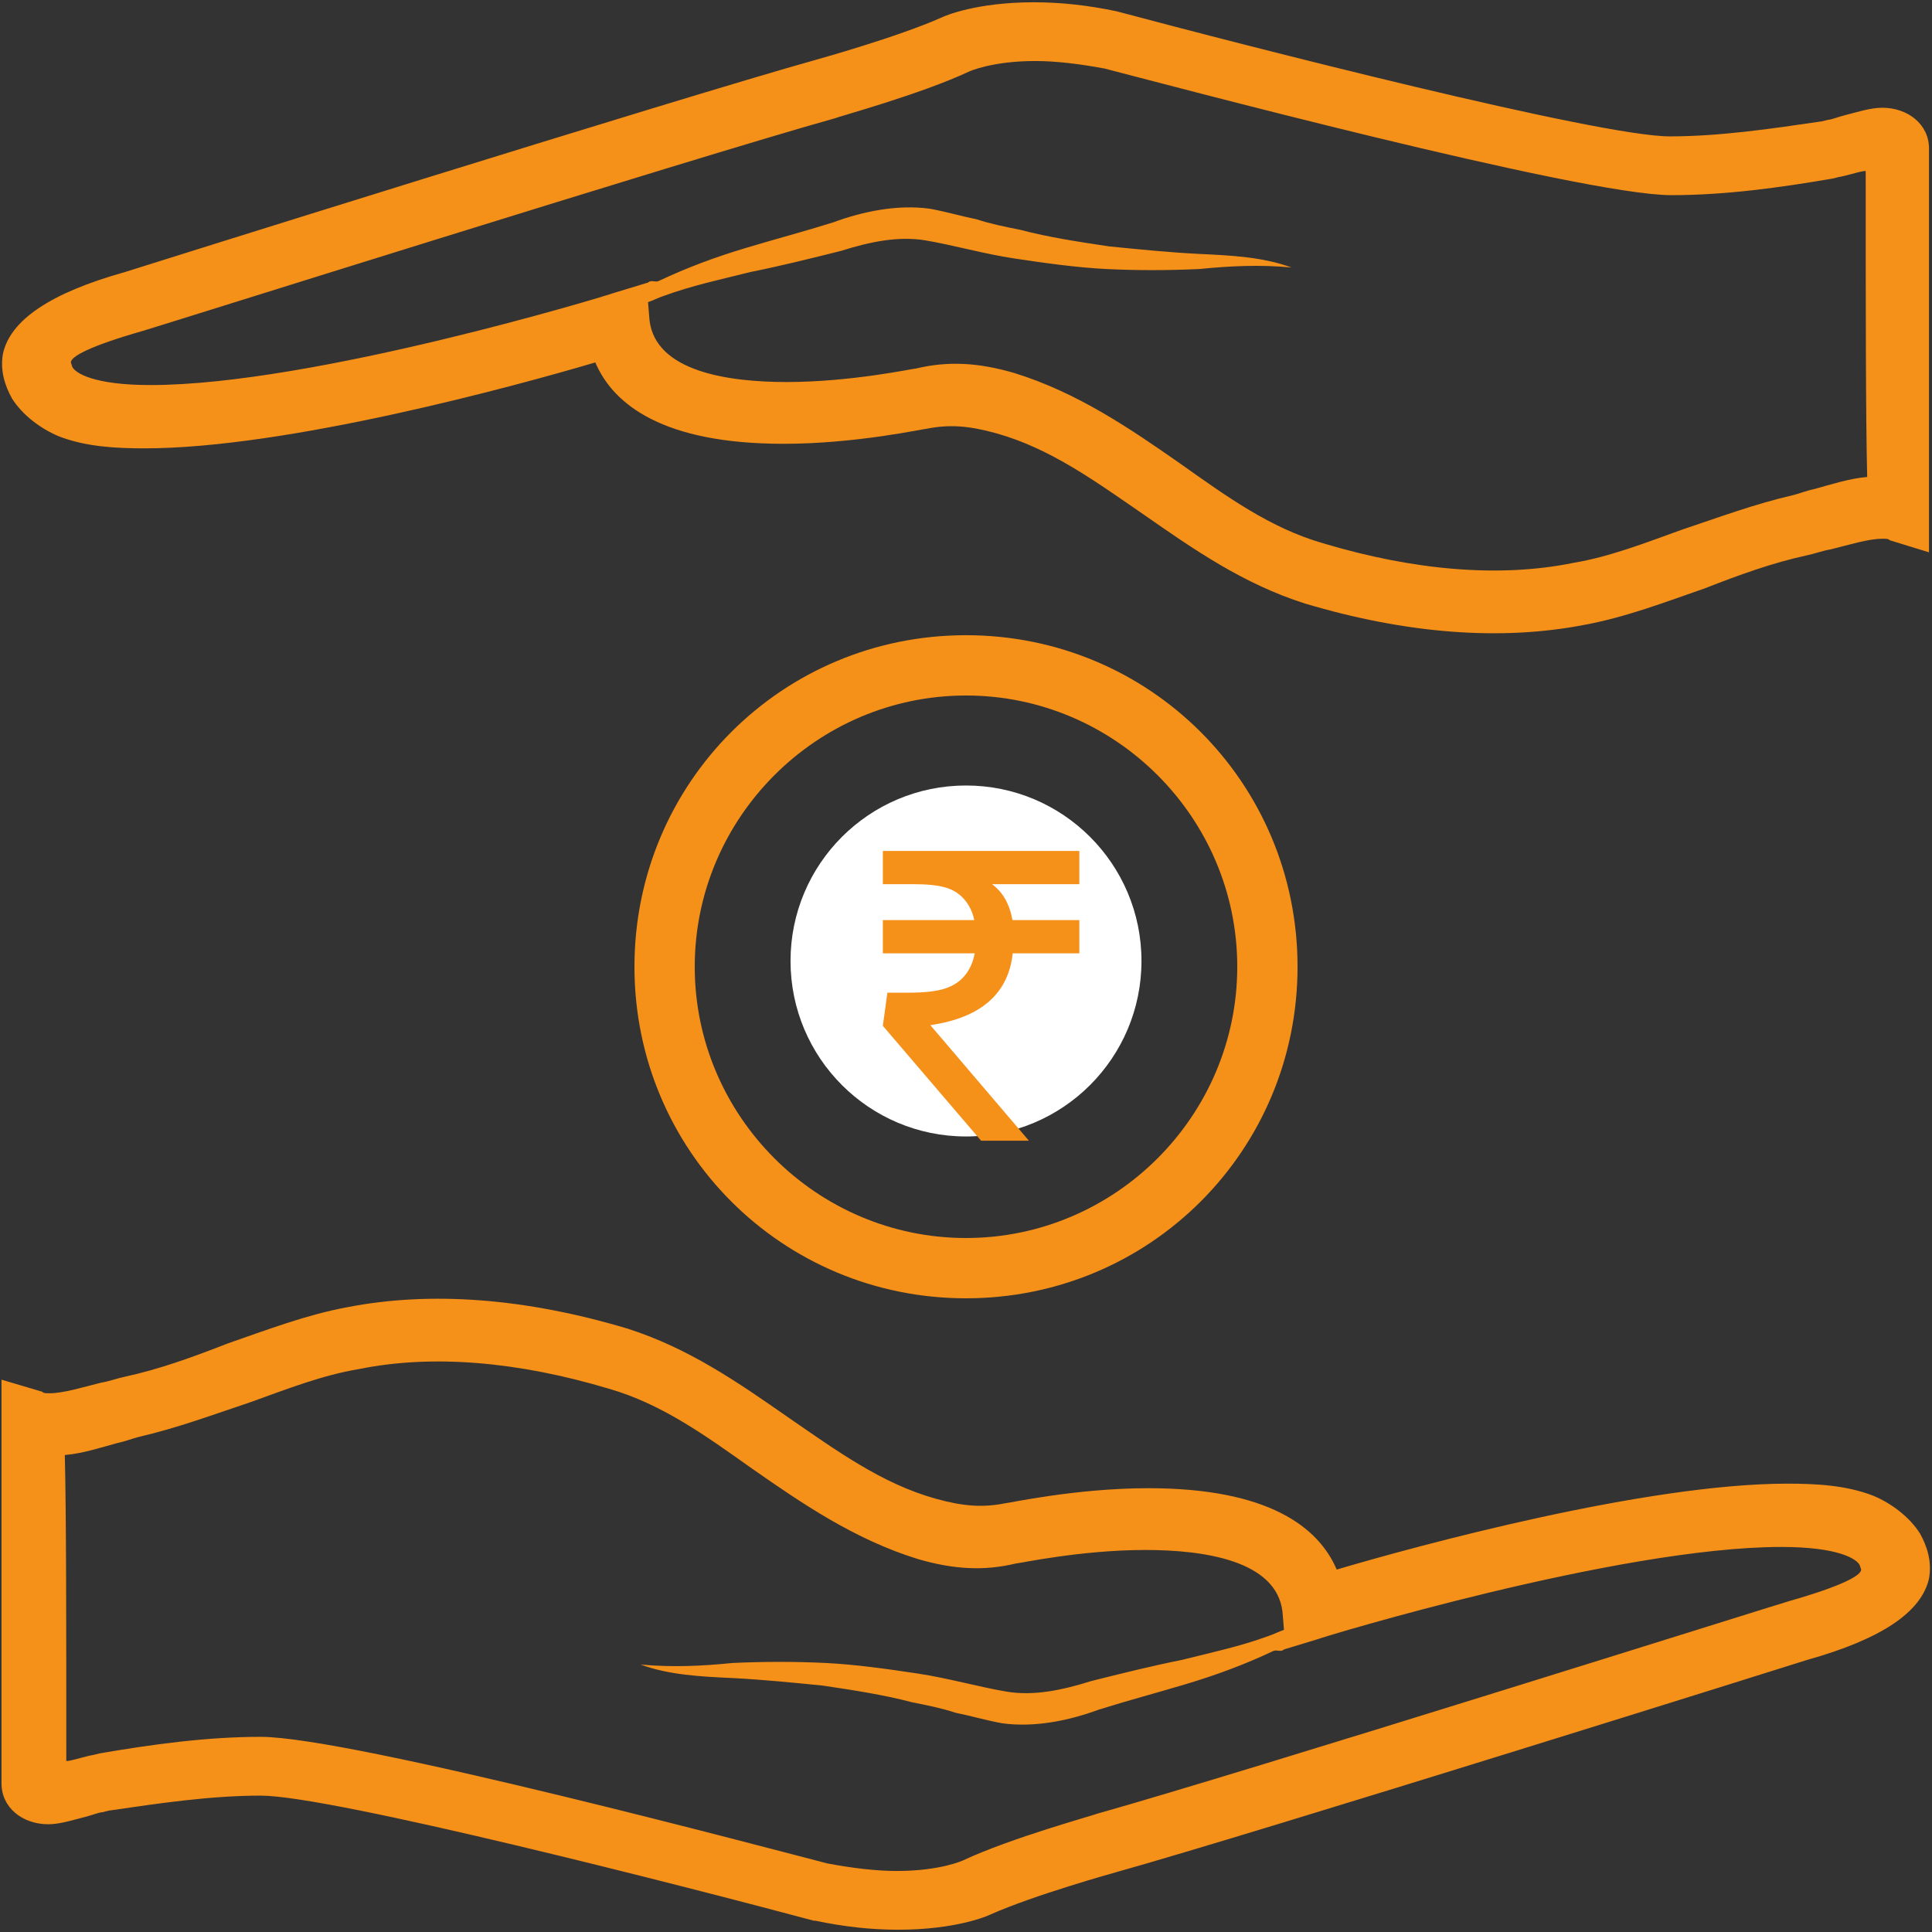 <svg xmlns="http://www.w3.org/2000/svg" xmlns:xlink="http://www.w3.org/1999/xlink" width="372" zoomAndPan="magnify" viewBox="0 0 279 279" height="372" preserveAspectRatio="xMidYMid meet" version="1.0"><rect x="0" y="0" width="279" height="279" fill="#333333" stroke="none"/><defs><g/><clipPath id="fab19ca626"><path d="M 114.16 113.434 L 164.84 113.434 L 164.84 164.117 L 114.16 164.117 Z M 114.16 113.434 " clip-rule="nonzero"/></clipPath><clipPath id="d34e6c6922"><path d="M 139.5 113.434 C 125.504 113.434 114.16 124.777 114.16 138.773 C 114.16 152.77 125.504 164.117 139.5 164.117 C 153.496 164.117 164.84 152.77 164.84 138.773 C 164.84 124.777 153.496 113.434 139.5 113.434 Z M 139.5 113.434 " clip-rule="nonzero"/></clipPath></defs><path fill="#f59019" d="M 277.258 221.438 C 275.734 219.043 273.125 217.086 270.512 215.996 C 266.594 214.473 262.242 214.254 258.109 214.254 C 237.652 214.254 204.789 223.18 193.035 226.66 C 190.426 220.566 183.242 214.91 165.832 214.91 C 155.387 214.91 145.594 217.086 145.16 217.086 C 141.895 217.738 139.066 217.52 135.148 216.434 C 127.312 214.254 120.785 209.469 113.82 204.68 C 106.637 199.676 99.457 194.668 90.535 191.84 C 75.953 187.488 62.242 186.398 50.055 188.793 C 44.18 189.883 38.52 192.059 32.863 194.016 C 27.855 195.973 23.07 197.715 18.062 198.805 C 16.977 199.02 15.887 199.457 14.582 199.676 C 11.969 200.328 9.141 201.199 7.184 201.199 C 6.527 201.199 6.312 201.199 6.094 200.98 L 0.219 199.238 C 0.219 199.238 0.219 242.984 0.219 257.562 C 0.219 261.047 3.266 263.441 6.965 263.441 C 8.707 263.441 10.664 262.785 12.406 262.352 C 13.273 262.133 14.363 261.699 14.797 261.699 L 15.668 261.48 C 23.07 260.395 30.469 259.305 37.648 259.305 C 47.879 259.305 98.805 272.363 117.52 277.367 L 117.738 277.367 C 121.871 278.238 125.789 278.672 129.707 278.672 C 137.977 278.672 142.547 276.715 142.98 276.496 C 149.293 273.668 161.047 270.402 161.047 270.402 C 181.285 264.746 260.285 239.938 260.938 239.719 C 271.816 236.672 277.477 232.754 278.566 227.965 C 279 225.57 278.348 223.395 277.258 221.438 Z M 258.324 231.23 C 257.453 231.449 178.672 256.258 158.434 261.918 C 158 262.133 146.027 265.398 139.066 268.664 C 139.066 268.664 135.801 270.188 129.488 270.188 C 126.441 270.188 122.961 269.75 119.477 269.098 C 111.859 267.141 50.707 250.816 37.648 250.816 C 29.816 250.816 21.98 251.906 14.363 253.211 L 13.492 253.43 C 12.188 253.645 11.098 254.082 9.793 254.301 L 9.574 254.301 C 9.574 235.801 9.574 218.391 9.359 210.121 C 11.969 209.902 14.582 209.031 16.977 208.379 C 18.062 208.16 19.152 207.727 20.023 207.508 C 25.68 206.203 30.902 204.246 36.125 202.504 C 41.566 200.543 46.574 198.586 51.797 197.715 C 62.461 195.539 74.863 196.629 87.922 200.543 C 95.539 202.723 101.852 207.293 108.598 212.078 C 115.777 217.086 123.395 222.309 132.535 225.137 C 137.758 226.66 142.113 226.879 146.684 225.789 C 147.117 225.789 156.039 223.832 165.398 223.832 C 173.887 223.832 184.332 225.355 185.203 232.754 L 185.418 235.367 C 184.766 235.582 183.895 236.02 183.242 236.234 C 179.109 237.758 174.973 238.629 170.621 239.719 C 166.27 240.59 161.914 241.676 157.562 242.766 C 153.43 244.07 149.293 244.941 145.375 244.289 C 141.457 243.637 136.887 242.328 132.535 241.676 C 128.184 241.023 123.613 240.371 119.262 240.152 C 114.906 239.938 110.336 239.938 105.766 240.152 C 101.414 240.59 97.062 240.805 92.492 240.371 C 96.629 241.895 101.199 242.113 105.766 242.328 C 110.121 242.547 114.473 242.984 118.824 243.418 C 123.18 244.07 127.531 244.723 131.664 245.812 C 133.84 246.246 136.02 246.684 137.977 247.336 C 140.152 247.77 142.328 248.422 144.723 248.859 C 149.512 249.512 154.516 248.422 158.652 246.898 C 162.785 245.594 166.922 244.504 171.273 243.199 C 175.625 241.895 179.762 240.371 183.895 238.414 C 184.332 238.195 184.984 238.629 185.418 238.195 L 190.426 236.672 C 190.859 236.453 233.734 223.395 257.238 223.395 C 265.508 223.395 268.117 225.137 268.555 226.008 L 268.77 226.66 C 268.77 227.531 265.941 229.055 258.324 231.23 Z M 258.324 231.23 " fill-opacity="1" fill-rule="nonzero"/><path fill="#f59019" d="M 139.5 91.73 C 112.949 91.73 91.621 113.059 91.621 139.609 C 91.621 166.16 112.949 187.488 139.5 187.488 C 166.051 187.488 187.379 166.16 187.379 139.609 C 187.379 113.059 166.051 91.73 139.5 91.73 Z M 139.5 178.781 C 117.953 178.781 100.328 161.152 100.328 139.609 C 100.328 118.062 117.953 100.438 139.5 100.438 C 161.047 100.438 178.672 118.062 178.672 139.609 C 178.672 161.152 161.047 178.781 139.5 178.781 Z M 139.5 178.781 " fill-opacity="1" fill-rule="nonzero"/><path fill="#f59019" d="M 143.852 135.91 C 138.848 133.949 136.887 132.645 137.105 130.688 C 137.324 128.945 138.629 127.422 142.328 127.641 C 146.684 128.074 149.293 129.379 150.598 130.25 L 152.773 123.941 C 150.816 122.852 148.207 121.98 144.504 121.547 L 144.723 116.539 L 139.066 116.105 L 138.848 121.547 C 132.535 122.199 128.617 125.898 128.402 131.121 C 128.184 136.562 132.102 139.828 138.195 142.219 C 142.547 143.961 144.289 145.484 144.07 147.66 C 143.852 149.836 141.457 151.145 138.195 150.926 C 134.496 150.707 131.23 149.402 128.836 147.879 L 126.66 154.406 C 128.617 155.715 132.316 157.02 136.234 157.453 L 135.801 162.895 L 141.457 163.113 L 141.895 157.238 C 148.641 156.582 152.559 152.449 152.773 147.227 C 152.992 142.004 150.598 138.738 143.852 135.91 Z M 143.852 135.91 " fill-opacity="1" fill-rule="nonzero"/><path fill="#f59019" d="M 1.742 57.562 C 3.266 59.957 5.875 61.914 8.488 63.004 C 12.406 64.527 16.758 64.746 20.891 64.746 C 41.348 64.746 74.211 55.82 85.965 52.34 C 88.574 58.434 95.758 64.09 113.168 64.09 C 123.613 64.09 133.406 61.914 133.84 61.914 C 137.105 61.262 139.934 61.48 143.852 62.566 C 151.688 64.746 158.215 69.531 165.18 74.32 C 172.363 79.324 179.543 84.332 188.465 87.16 C 203.047 91.512 216.758 92.602 228.945 90.207 C 234.82 89.117 240.48 86.941 246.137 84.984 C 251.145 83.023 255.93 81.285 260.938 80.195 C 262.023 79.98 263.113 79.543 264.418 79.324 C 267.031 78.672 269.859 77.801 271.816 77.801 C 272.473 77.801 272.688 77.801 272.906 78.02 L 278.566 79.762 C 278.566 79.762 278.566 36.016 278.566 21.438 C 278.566 17.953 275.52 15.559 271.816 15.559 C 270.078 15.559 268.117 16.215 266.379 16.648 C 265.508 16.867 264.418 17.301 263.984 17.301 L 263.113 17.52 C 255.715 18.605 248.312 19.695 241.133 19.695 C 230.902 19.695 179.98 6.637 161.262 1.633 C 157.129 0.762 153.211 0.328 149.293 0.328 C 141.023 0.328 136.453 2.285 136.02 2.504 C 129.707 5.332 117.953 8.598 117.953 8.598 C 97.715 14.254 18.715 39.062 18.062 39.281 C 7.184 42.328 1.523 46.246 0.434 51.035 C 0 53.43 0.652 55.605 1.742 57.562 Z M 20.676 47.77 C 21.547 47.551 100.328 22.742 120.566 17.082 C 121 16.867 132.973 13.602 139.934 10.336 C 139.934 10.336 143.199 8.812 149.512 8.812 C 152.559 8.812 156.039 9.25 159.523 9.902 C 167.141 11.859 228.293 28.184 241.352 28.184 C 249.184 28.184 257.02 27.094 264.637 25.789 L 265.508 25.57 C 266.812 25.355 267.902 24.918 269.207 24.699 L 269.426 24.699 C 269.426 43.199 269.426 60.609 269.641 68.879 C 267.031 69.098 264.418 69.969 262.023 70.621 C 260.938 70.84 259.848 71.273 258.977 71.492 C 253.32 72.797 248.098 74.754 242.875 76.496 C 237.434 78.457 232.426 80.414 227.203 81.285 C 216.539 83.461 204.137 82.371 191.078 78.457 C 183.461 76.277 177.148 71.707 170.402 66.922 C 163.223 61.914 155.605 56.691 146.465 53.863 C 141.242 52.34 136.887 52.121 132.316 53.211 C 131.883 53.211 122.961 55.168 113.602 55.168 C 105.113 55.168 94.668 53.645 93.797 46.246 L 93.582 43.633 C 94.234 43.418 95.105 42.98 95.758 42.766 C 99.891 41.242 104.027 40.371 108.379 39.281 C 112.73 38.41 117.086 37.324 121.438 36.234 C 125.57 34.93 129.707 34.059 133.625 34.711 C 137.543 35.363 142.113 36.672 146.465 37.324 C 150.816 37.977 155.387 38.629 159.738 38.848 C 164.094 39.062 168.664 39.062 173.234 38.848 C 177.586 38.41 181.938 38.195 186.508 38.629 C 182.371 37.105 177.801 36.887 173.234 36.672 C 168.879 36.453 164.527 36.016 160.176 35.582 C 155.82 34.93 151.469 34.277 147.336 33.188 C 145.16 32.754 142.98 32.316 141.023 31.664 C 138.848 31.23 136.672 30.578 134.277 30.141 C 129.488 29.488 124.484 30.578 120.348 32.102 C 116.215 33.406 112.078 34.492 107.727 35.801 C 103.375 37.105 99.238 38.629 95.105 40.586 C 94.668 40.805 94.016 40.371 93.582 40.805 L 88.574 42.328 C 88.141 42.547 45.266 55.605 21.762 55.605 C 13.492 55.605 10.883 53.863 10.445 52.992 L 10.23 52.34 C 10.23 51.469 13.059 49.945 20.676 47.77 Z M 20.676 47.77 " fill-opacity="1" fill-rule="nonzero"/><g clip-path="url(#fab19ca626)"><g clip-path="url(#d34e6c6922)"><path fill="#ffffff" d="M 114.16 113.434 L 164.84 113.434 L 164.84 164.117 L 114.16 164.117 Z M 114.16 113.434 " fill-opacity="1" fill-rule="nonzero"/></g></g><g fill="#f59019" fill-opacity="1"><g transform="translate(122.664, 164.731)"><g><path d="M 23.578 -27.062 C 23.273 -24.156 22.129 -21.832 20.141 -20.094 C 18.16 -18.363 15.344 -17.227 11.688 -16.688 L 25.922 0 L 19.016 0 L 4.828 -16.594 L 5.484 -21.375 L 8.5 -21.375 C 10.781 -21.375 12.523 -21.566 13.734 -21.953 C 14.953 -22.336 15.922 -22.961 16.641 -23.828 C 17.367 -24.691 17.852 -25.77 18.094 -27.062 L 4.828 -27.062 L 4.828 -31.859 L 18.031 -31.859 C 17.789 -33.016 17.316 -34.004 16.609 -34.828 C 15.91 -35.648 15.02 -36.223 13.938 -36.547 C 12.852 -36.879 11.305 -37.047 9.297 -37.047 L 4.828 -37.047 L 4.828 -41.844 L 33.203 -41.844 L 33.203 -37.047 L 20.594 -37.047 C 22.145 -35.91 23.129 -34.18 23.547 -31.859 L 33.203 -31.859 L 33.203 -27.062 Z M 23.578 -27.062 "/></g></g></g></svg>
